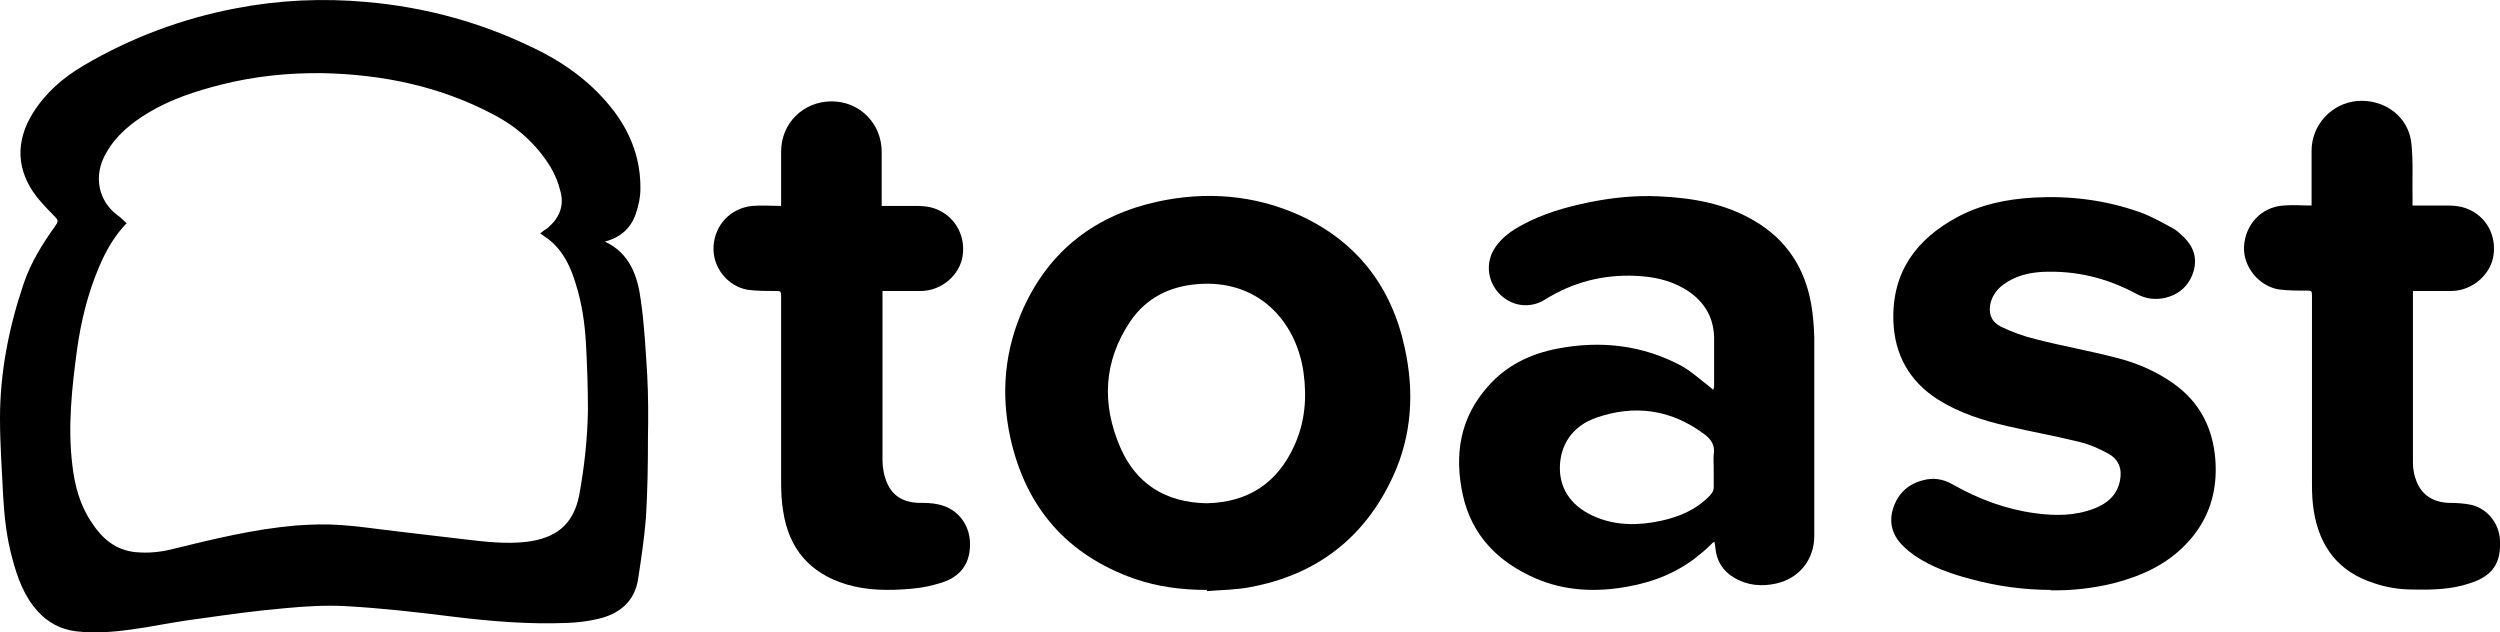 <?xml version="1.0" encoding="UTF-8"?><svg id="Layer_2" xmlns="http://www.w3.org/2000/svg" viewBox="0 0 62.89 15.91"><g id="Layer_1-2"><g><path d="m15.2,6.07c.64.29.84.87.92,1.48.09.62.12,1.24.16,1.86.03.54.03,1.08.02,1.62,0,.66-.01,1.32-.05,1.98-.04.52-.12,1.05-.2,1.57-.09.56-.48.87-1.01.99-.25.06-.51.09-.76.1-.97.04-1.94-.04-2.91-.16-.88-.11-1.76-.21-2.64-.26-.52-.03-1.04,0-1.56.05-.71.06-1.42.16-2.13.26-.48.06-.95.15-1.43.23-.57.09-1.14.16-1.71.09-.38-.05-.69-.22-.94-.49-.35-.38-.52-.85-.65-1.34-.14-.51-.2-1.03-.23-1.56C.05,11.83,0,11.18,0,10.53c0-1.16.22-2.28.59-3.38.18-.54.48-1.02.81-1.48.06-.08.07-.13-.01-.21-.16-.16-.32-.33-.46-.5-.52-.67-.55-1.4-.1-2.12.32-.51.76-.89,1.27-1.19C3.29.95,4.57.47,5.93.21,7.02,0,8.11-.05,9.22.05c1.49.13,2.91.52,4.25,1.18.78.38,1.47.89,2,1.6.42.57.65,1.21.64,1.93,0,.21-.05.43-.12.63-.13.37-.4.59-.78.69Zm-12.01-.46c-.32.33-.53.71-.7,1.11-.28.66-.45,1.35-.55,2.06-.13.97-.24,1.94-.12,2.92.06.52.19,1.01.49,1.45.26.4.6.69,1.1.74.32.03.63,0,.94-.08,1.02-.25,2.04-.5,3.09-.59.39-.03.78-.04,1.17-.01.44.03.88.1,1.32.15.59.07,1.19.14,1.78.21.51.06,1.02.12,1.54.06.71-.09,1.17-.41,1.32-1.17.13-.71.21-1.43.22-2.15,0-.56-.02-1.12-.05-1.68-.03-.5-.1-.99-.25-1.47-.13-.44-.32-.85-.69-1.14-.07-.05-.14-.1-.21-.15.06-.05.12-.09.18-.13.29-.24.43-.55.33-.92-.05-.21-.13-.41-.24-.6-.35-.58-.84-1.02-1.43-1.33-1.35-.72-2.81-1.02-4.33-1.05-.86-.01-1.71.08-2.54.29-.63.16-1.25.36-1.82.7-.43.26-.82.57-1.07,1.02-.33.56-.2,1.2.28,1.56.09.06.16.14.25.22Z"/><path d="m30.35,14.84c-.62,0-1.23-.08-1.81-.28-1.7-.6-2.73-1.79-3.12-3.53-.25-1.13-.15-2.23.33-3.29.67-1.46,1.82-2.33,3.38-2.67,1.21-.26,2.41-.17,3.55.34,1.45.66,2.33,1.8,2.66,3.35.24,1.1.18,2.19-.3,3.23-.71,1.54-1.92,2.47-3.59,2.78-.36.07-.73.07-1.09.1,0-.01,0-.02,0-.04Zm0-2.18c1.04-.02,1.78-.5,2.21-1.45.27-.59.32-1.21.23-1.85-.19-1.31-1.17-2.35-2.69-2.21-.7.06-1.28.36-1.67.94-.67,1-.72,2.07-.25,3.16.4.93,1.15,1.39,2.17,1.41Z"/><path d="m43.1,13.64c-.12.11-.21.21-.32.29-.54.46-1.17.71-1.85.83-.78.14-1.56.11-2.3-.21-.94-.41-1.6-1.07-1.83-2.09-.22-1.01-.08-1.95.64-2.75.46-.52,1.06-.81,1.74-.94,1.09-.21,2.15-.09,3.13.44.25.14.46.34.7.52.03.02.05.05.09.08,0-.04.02-.06.02-.09,0-.42,0-.83,0-1.25-.02-.55-.3-.95-.77-1.22-.37-.21-.77-.29-1.19-.31-.83-.04-1.6.16-2.3.6-.39.24-.86.16-1.16-.17-.3-.33-.33-.81-.07-1.17.17-.24.4-.4.66-.54.53-.29,1.1-.45,1.68-.57.59-.12,1.18-.18,1.78-.15.84.04,1.65.18,2.39.62.8.47,1.26,1.18,1.42,2.08.05.28.07.56.08.84,0,1.67,0,3.33,0,5,0,.6-.38,1.07-.96,1.2-.37.08-.73.05-1.06-.15-.29-.17-.44-.43-.47-.76,0-.04-.01-.08-.02-.13Zm.01-1.89c0-.1-.01-.21,0-.31.04-.23-.06-.39-.24-.52-.83-.62-1.75-.75-2.72-.41-.6.21-.91.69-.91,1.27,0,.55.32.99.91,1.23.53.22,1.09.21,1.64.09.46-.1.88-.28,1.22-.63.07-.07.11-.15.1-.25,0-.15,0-.31,0-.46Z"/><path d="m51.61,14.84c-.68,0-1.36-.09-2.02-.27-.5-.13-.99-.3-1.42-.59-.1-.07-.2-.15-.29-.24-.27-.26-.37-.58-.26-.94.12-.38.37-.62.76-.72.26-.07.5-.03.73.1.65.37,1.34.63,2.08.73.51.07,1.01.07,1.5-.12.33-.13.57-.34.64-.7.06-.29-.03-.53-.28-.67-.23-.13-.48-.24-.73-.3-.6-.15-1.22-.26-1.82-.4-.61-.14-1.21-.33-1.75-.67-.72-.46-1.09-1.13-1.12-1.97-.04-1.23.57-2.06,1.61-2.62.6-.32,1.24-.45,1.92-.49.91-.05,1.79.06,2.65.36.31.11.59.27.88.43.09.05.16.13.24.2.25.24.35.53.25.87-.11.35-.35.57-.7.66-.26.06-.5.03-.74-.1-.74-.4-1.53-.59-2.37-.55-.34.02-.67.1-.96.31-.17.12-.29.28-.34.49-.05.26.03.46.27.58.27.13.57.24.86.31.66.17,1.34.29,2,.46.53.13,1.03.34,1.48.66.66.47.99,1.12,1.05,1.92.06.81-.17,1.53-.74,2.12-.5.52-1.12.8-1.81.98-.53.13-1.06.19-1.61.18Z"/><path d="m58.15,5.18v-.17c0-.41,0-.81,0-1.22,0-.65.51-1.2,1.16-1.25.68-.05,1.28.4,1.35,1.06.05.46.02.92.03,1.38,0,.06,0,.11,0,.19.3,0,.59,0,.87,0,.13,0,.26.01.38.04.53.14.86.63.79,1.19-.06.5-.53.91-1.05.92-.32,0-.65,0-.98,0,0,.05,0,.09,0,.13,0,1.4,0,2.79,0,4.19,0,.16.03.32.09.47.14.35.42.52.8.54.19,0,.39.01.58.05.41.1.7.47.72.89.03.58-.19.9-.75,1.08-.47.16-.95.17-1.44.16-.33,0-.66-.05-.98-.16-.88-.28-1.36-.9-1.51-1.79-.04-.23-.05-.47-.05-.71,0-1.57,0-3.13,0-4.7,0-.16,0-.16-.16-.16-.23,0-.46,0-.68-.03-.51-.09-.89-.58-.87-1.07.03-.56.43-1,.99-1.04.24-.02.47,0,.73,0Z"/><path d="m22.2,7.32c0,.06,0,.1,0,.15,0,1.37,0,2.74,0,4.11,0,.19.04.4.12.58.14.32.41.47.76.49.18,0,.36,0,.53.04.51.11.82.55.79,1.07-.02.46-.27.75-.69.89-.25.08-.51.14-.78.16-.55.05-1.11.05-1.64-.11-.92-.28-1.45-.9-1.59-1.85-.04-.24-.05-.48-.05-.72,0-1.55,0-3.1,0-4.65,0-.16,0-.16-.16-.16-.23,0-.46,0-.68-.03-.52-.09-.89-.58-.86-1.09.03-.55.44-.97.98-1.02.24-.02.47,0,.72,0,0-.07,0-.11,0-.15,0-.41,0-.81,0-1.22,0-.71.56-1.26,1.27-1.26.71,0,1.26.56,1.26,1.27,0,.4,0,.81,0,1.21,0,.04,0,.09,0,.15.3,0,.59,0,.87,0,.13,0,.26.01.38.04.53.14.86.64.79,1.19-.06.5-.53.91-1.06.91-.28,0-.56,0-.84,0-.04,0-.09,0-.15,0Z"/></g></g></svg>